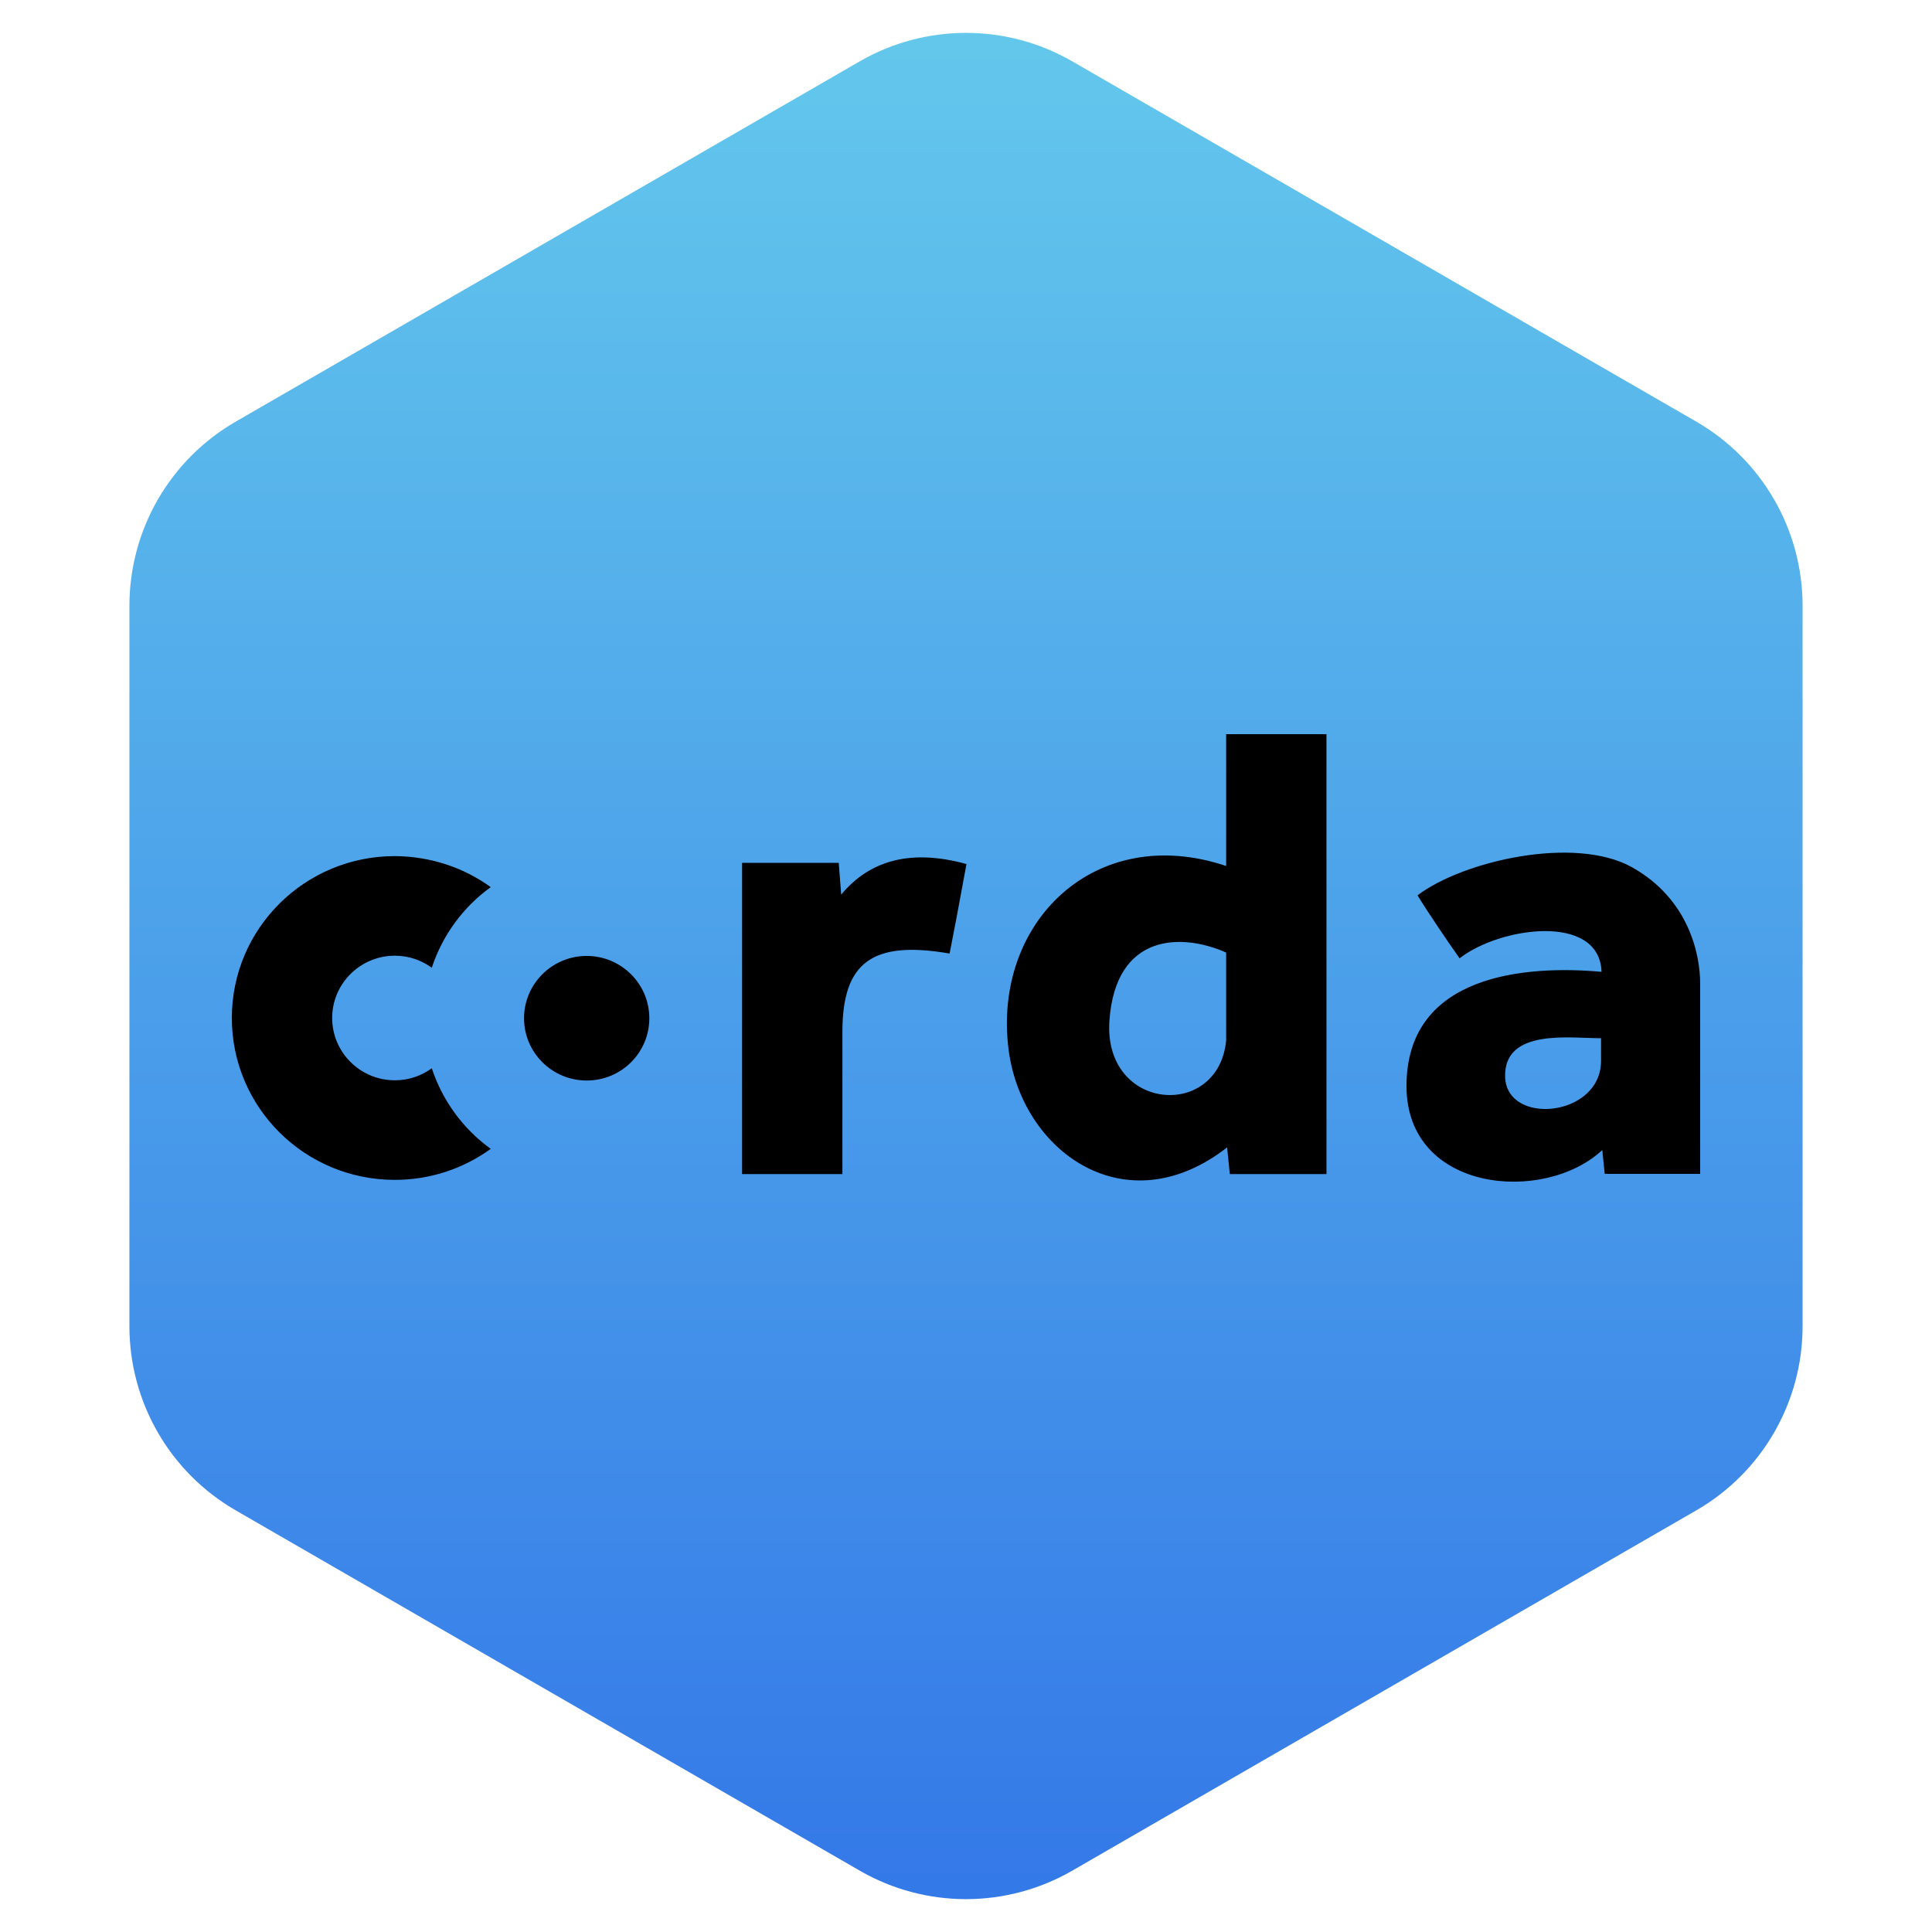 <svg width="100" height="100" viewBox="0 0 100 100" fill="none" xmlns="http://www.w3.org/2000/svg">
<path d="M44.5 3.175C47.903 1.21 52.097 1.21 55.5 3.175L87.801 21.825C91.205 23.79 93.301 27.421 93.301 31.351V68.649C93.301 72.579 91.205 76.21 87.801 78.175L55.5 96.825C52.097 98.79 47.903 98.79 44.5 96.825L12.199 78.175C8.795 76.21 6.699 72.579 6.699 68.649V31.351C6.699 27.421 8.795 23.79 12.199 21.825L44.5 3.175Z" fill="url(#paint0_linear_22_61)"/>
<path d="M82.933 59.526C79.944 62.328 72.8 61.73 72.8 56.215C72.8 50.4 79.007 49.952 82.895 50.301C82.895 50.288 82.895 50.288 82.895 50.276C82.756 47.238 77.601 47.985 75.549 49.603C74.903 48.695 73.813 47.076 73.37 46.342C75.739 44.549 81.515 43.242 84.466 44.885C87.43 46.541 88 49.429 88 50.898V50.911V62.278V60.759H83.06L82.933 59.526ZM63.515 59.389C58.259 63.485 52.875 59.601 52.204 54.322C51.368 47.761 56.663 42.544 63.465 44.823V38H68.658V60.771H63.655L63.515 59.389ZM63.465 53.861V49.305C61.21 48.296 57.739 48.259 57.423 52.841C57.106 57.522 63.059 57.995 63.465 53.861ZM43.54 46.304C45.06 44.474 47.226 43.951 50.025 44.723C49.607 47.002 49.316 48.545 49.151 49.355C45.111 48.657 43.629 49.852 43.603 53.326V53.451C43.603 53.463 43.603 53.463 43.603 53.475V60.771H38.41V44.661H43.413L43.54 46.304ZM25.401 45.918C23.983 46.939 22.906 48.396 22.349 50.089C21.817 49.703 21.158 49.467 20.436 49.467C18.65 49.467 17.193 50.911 17.193 52.691C17.193 54.471 18.65 55.916 20.436 55.916C21.145 55.916 21.804 55.692 22.349 55.293C22.906 56.986 23.983 58.443 25.401 59.464C24.008 60.472 22.298 61.07 20.436 61.07C15.775 61.07 12 57.323 12 52.691C12 48.06 15.775 44.312 20.436 44.312C22.298 44.325 24.008 44.91 25.401 45.918ZM82.87 53.737C81.325 53.749 77.829 53.202 77.905 55.742C77.981 58.281 82.87 57.833 82.87 54.907C82.87 53.924 82.87 53.924 82.87 53.737ZM30.367 55.928C28.581 55.928 27.124 54.484 27.124 52.704C27.124 50.923 28.581 49.479 30.367 49.479C32.153 49.479 33.609 50.923 33.609 52.704C33.609 54.484 32.165 55.928 30.367 55.928Z" fill="black"/>
<defs>
<linearGradient id="paint0_linear_22_61" x1="50" y1="0" x2="50" y2="100" gradientUnits="userSpaceOnUse">
<stop stop-color="#64C9EC"/>
<stop offset="1" stop-color="#3377E8"/>
</linearGradient>
</defs>
</svg>
